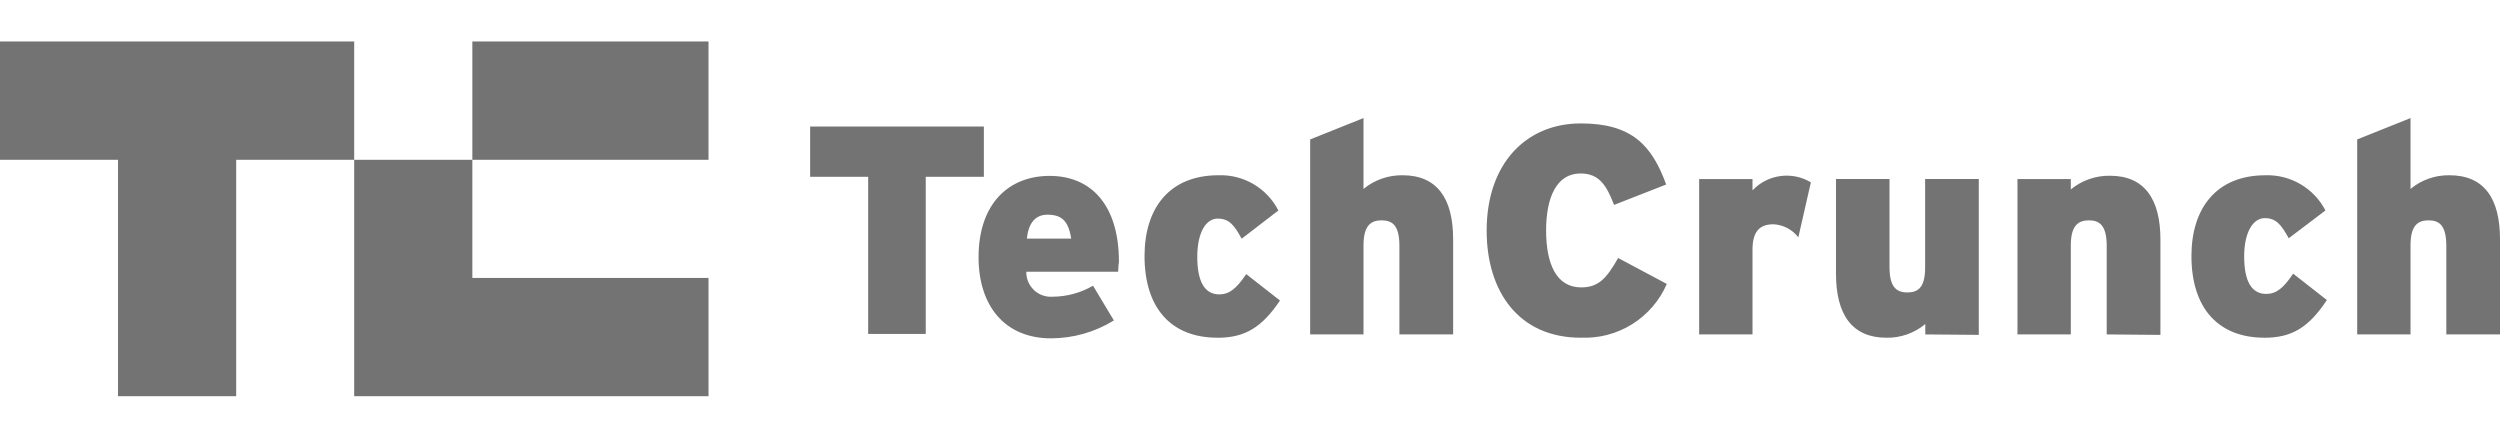 <?xml version="1.0" encoding="UTF-8"?>
<svg id="uuid-f9de60dc-6e45-4355-9f07-bddf35d5a856" data-name="Layer 1" xmlns="http://www.w3.org/2000/svg" viewBox="0 0 180.461 31.595">
  <defs>
    <style>
      .uuid-4e5a8c45-18eb-470e-99e3-d70690f1a33f {
        fill: #737373;
        stroke-width: 0px;
      }
    </style>
  </defs>
  <path class="uuid-4e5a8c45-18eb-470e-99e3-d70690f1a33f" d="M66.825,12.764v11.34h-4.157v-11.34h-4.188v-3.63h12.54v3.63h-4.195ZM80.715,19.614h-6.632c-.005.247.041.492.136.72.095.228.237.433.416.603.179.17.392.301.625.383.233.083.48.116.727.097,1.023-.005,2.027-.279,2.911-.793l1.507,2.506c-1.362.84-2.928,1.287-4.528,1.293-3.398,0-5.241-2.405-5.241-5.852,0-3.878,2.186-5.875,5.132-5.875s5.002,2.041,5.002,6.215c-.044.272-.044.51-.056.704l.001-.001ZM75.616,15.497c-.884,0-1.37.601-1.495,1.724h3.206c-.193-1.145-.578-1.724-1.711-1.724ZM87.873,24.377c-3.296,0-5.256-2.098-5.256-5.897,0-3.402,1.745-5.83,5.347-5.83.887-.029,1.763.195,2.527.645.764.451,1.385,1.109,1.788,1.899l-2.651,2.038c-.532-.975-.895-1.452-1.733-1.452-.837,0-1.47.986-1.47,2.766s.533,2.704,1.587,2.704c.725,0,1.23-.409,1.948-1.463l2.436,1.906c-1.31,1.94-2.526,2.688-4.52,2.688l-.004-.003v-.001ZM101.015,24.139v-6.385c0-1.463-.488-1.849-1.28-1.849-.793,0-1.311.386-1.311,1.804v6.43h-3.851v-14.074l3.85-1.543v5.115c.797-.654,1.802-1.004,2.833-.986,2.462,0,3.637,1.656,3.637,4.604v6.884h-3.878ZM114.11,24.378c-4.453,0-6.797-3.3-6.797-7.735,0-4.82,2.832-7.734,6.797-7.734,3.681,0,5.131,1.577,6.162,4.41l-3.761,1.471c-.544-1.39-1.053-2.268-2.424-2.268-1.734,0-2.482,1.736-2.482,4.117s.726,4.106,2.527,4.106c1.302,0,1.858-.704,2.673-2.121l3.513,1.871c-.52,1.2-1.392,2.213-2.501,2.906-1.109.693-2.402,1.032-3.708.972l.001.005ZM129.811,17.131c-.212-.277-.482-.505-.791-.668-.31-.162-.65-.256-.999-.274-.94,0-1.517.453-1.517,1.826v6.124h-3.852v-11.215h3.852v.816c.531-.562,1.239-.925,2.005-1.031.766-.105,1.545.055,2.208.453l-.906,3.97v-.001ZM138.976,24.14v-.749c-.787.656-1.785,1.007-2.81.987-2.462,0-3.636-1.656-3.636-4.617v-6.839h3.863v6.35c0,1.453.498,1.838,1.291,1.838s1.28-.385,1.28-1.792v-6.396h3.874v11.25l-3.862-.032ZM152.071,24.14v-6.386c0-1.463-.499-1.849-1.28-1.849-.782,0-1.311.386-1.311,1.804v6.43h-3.851v-11.215h3.851v.749c.797-.655,1.801-1.004,2.833-.987,2.461,0,3.636,1.656,3.636,4.604v6.884l-3.878-.034ZM163.456,24.378c-3.296,0-5.268-2.098-5.268-5.897,0-3.403,1.756-5.83,5.347-5.83.887-.027,1.764.197,2.529.646.766.45,1.389,1.106,1.798,1.894l-2.65,2.007c-.545-.975-.907-1.452-1.734-1.452s-1.484.987-1.484,2.767.533,2.703,1.586,2.703c.725,0,1.246-.408,1.949-1.463l2.435,1.905c-1.302,1.973-2.526,2.722-4.509,2.722l.001-.003v.001ZM176.586,24.14v-6.386c0-1.463-.488-1.849-1.281-1.849-.792,0-1.302.386-1.302,1.804v6.43h-3.851v-14.074l3.851-1.543v5.115c.792-.656,1.793-1.006,2.821-.986,2.47,0,3.637,1.656,3.637,4.604v6.884l-3.875.001ZM0,2.994v8.54h8.519v17.066h8.53V11.533h8.518V2.994H0ZM34.096,20.061v-8.527h-8.53v17.067h25.578v-8.539h-17.048v-.001ZM34.096,2.995h17.048v8.538h-17.048V2.995Z"/>
</svg>